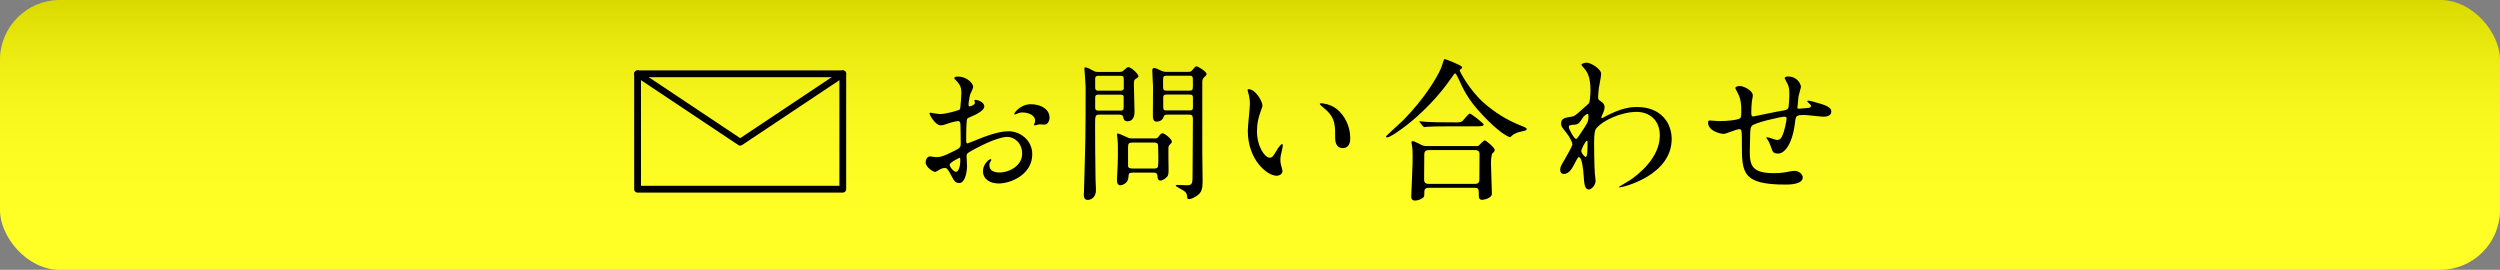 <?xml version="1.0" encoding="UTF-8"?>
<svg xmlns="http://www.w3.org/2000/svg" xmlns:xlink="http://www.w3.org/1999/xlink" viewBox="0 0 625.81 67.54">
  <rect x="0" y="0" width="625.81" height="67.54" fill="#808080" stroke="none"/>
  <defs>
    <style>
      .cls-1 {
        fill: none;
        stroke: #000;
        stroke-linecap: round;
        stroke-linejoin: round;
        stroke-width: 1.7px;
      }

      .cls-2 {
        isolation: isolate;
      }

      .cls-3, .cls-4, .cls-5 {
        stroke-width: 0px;
      }

      .cls-4 {
        fill: #ff0;
      }

      .cls-5 {
        fill: url(#_名称未設定グラデーション_12);
        mix-blend-mode: multiply;
        opacity: .15;
      }
    </style>
    <linearGradient id="_名称未設定グラデーション_12" data-name="名称未設定グラデーション 12" x1="312.9" y1="67.54" x2="312.9" y2="0" gradientUnits="userSpaceOnUse">
      <stop offset="0" stop-color="#fff"/>
      <stop offset=".2" stop-color="#fcfcfc"/>
      <stop offset=".33" stop-color="#f3f3f3"/>
      <stop offset=".45" stop-color="#e4e4e4"/>
      <stop offset=".55" stop-color="#cfcece"/>
      <stop offset=".65" stop-color="#b3b2b2"/>
      <stop offset=".74" stop-color="#929090"/>
      <stop offset=".83" stop-color="#6a6767"/>
      <stop offset=".91" stop-color="#3b3838"/>
      <stop offset=".99" stop-color="#080404"/>
      <stop offset="1" stop-color="#040000"/>
    </linearGradient>
  </defs>
  <g class="cls-2">
    <g id="_レイヤー_2" data-name="レイヤー 2">
      <g id="Design">
        <g>
          <rect class="cls-4" x="0" y="0" width="625.81" height="67.54" rx="15" ry="15"/>
          <rect class="cls-5" x="0" y="0" width="625.81" height="67.54" rx="15" ry="15"/>
        </g>
        <g>
          <g>
            <path class="cls-3" d="m246.4,26.63c0,1.26-2.9,2.4-3.81,2.78-.53.19-.57.34-.65,1.68-.08.84-.08,3.92-.08,4.12,0,.23,0,.69.34.69.11,0,3.24-1.29,3.85-1.52,3.77-1.41,5.49-1.52,6.48-1.52,2.78,0,5.87,2.17,5.87,5.75,0,5.03-5.3,7.32-8.42,7.32-2.17,0-3.92-1.1-3.92-3.09,0-1.79,1.56-3.01,1.91-3.01.11,0,.19.11.19.19,0,.11-.08.19-.15.3-.11.15-.34.46-.34,1.03,0,1.83,2.1,1.83,2.48,1.83,2.51,0,5.72-1.68,5.72-4.72,0-2.71-2.02-4.19-3.66-4.19-1.07,0-3.43.5-7.89,2.86-2.13,1.14-2.36,1.26-2.36,1.91,0,.42.11,2.13.11,2.51,0,1.75-.57,4.27-1.94,4.27-1.03,0-1.45-.8-1.75-1.41-1.22-2.36-1.41-2.36-1.91-2.36-.34,0-.72.15-.95.23-.23.11-1.18.76-1.45.76-.42,0-2.36-1.14-2.36-2.4,0-.69.42-1.49,1.1-1.49.23,0,1.33.19,1.56.19,1.03,0,1.71-.19,3.96-1.3,1.94-.95,2.17-1.07,2.17-2.13,0-.88-.04-4.11-.08-4.76,0-.27-.11-.84-.53-.84-.46,0-1.52.27-1.75.34-1.94.65-2.13.72-2.71.72-1.3,0-2.74-2.63-2.74-2.9,0-.19.15-.27.3-.27.11,0,.57.15.69.15.69.11,1.26.19,1.75.19,1.37,0,4.61-.91,4.84-1.14.19-.27.38-3.73.38-4.15,0-1.18-.19-1.94-1.26-3.05-.08-.08-.53-.53-.53-.61,0-.34.61-.42.84-.42,2.55,0,3.92,1.87,3.92,2.59,0,.34-.72,1.71-.8,1.98-.04.27-.38,1.79-.38,2.48,0,.15.08.42.3.42.27,0,1.33-.42,1.33-.95,0-.08-.19-.46-.19-.53,0-.04.08-.11.15-.15.53-.08,2.36.46,2.36,1.64Zm-8.69,14.59c0,.57,1.03,1.79,1.6,1.79.53,0,1.07-1.07,1.07-2.93,0-.15,0-.53-.11-.61-.11,0-2.55,1.22-2.55,1.75Zm25.03-11.85c0,.8-.46,1.83-1.26,1.83-.23,0-1.1-.08-1.3-.08-.19.04-.99.27-1.14.27-.08,0-.19-.04-.19-.19,0-.08.11-.27.11-.3.08-.23.15-.42.15-.69,0-1.52-1.91-2.06-3.2-2.06-.61,0-.95.15-1.49.38-.15.08-.27.11-.38.11s-.15-.04-.15-.15c0-.27,1.6-2.4,4.11-2.4,2.93,0,4.72,1.52,4.72,3.28Z"/>
            <path class="cls-3" d="m280.36,17.98c.42,0,.53,0,.95-.38.65-.57.88-.8,1.18-.8.61,0,2.51,1.68,2.51,2.36,0,.15-.76.61-.88.72-.27.27-.27.38-.27,1.75,0,.95.15,5.72.15,6.25,0,.5,0,2.48-1.79,2.48-.84,0-.95-.61-1.07-1.14-.11-.53-.69-.53-1.18-.53h-4.61c-1.22,0-1.22.27-1.22,2.63,0,2.02.04,10.75.11,13.53,0,.38.11,2.29.11,2.71,0,1.94-1.33,2.48-2.06,2.48-.65,0-.99-.38-.99-1.29,0-.19.04-.57.04-.69.38-12.99.42-14.44.42-26.25,0-.72-.3-4.23-.3-4.57,0-.15,0-.38.15-.38.5,0,1.1.31,2.13.88.53.27.65.27,1.1.27h5.49Zm-5.22.99c-.65,0-.99.04-.99.76v2.13c0,.8.34.84.99.84h5.18c.5,0,.91-.04.99-.53v-2.21c0-.88-.15-.99-.99-.99h-5.18Zm.04,4.72c-.65,0-1.03,0-1.03.84v2.59c.11.57.46.57,1.03.57h5.07c.65,0,1.03,0,1.03-.84v-2.63c-.08-.53-.46-.53-1.03-.53h-5.07Zm13.83,10.97c.38,0,.65,0,.95-.38.53-.69.69-.92,1.07-.92.42,0,2.32,1.37,2.32,2.13,0,.23-.23.42-.57.76-.19.19-.27.38-.3.72-.04.76.04,4.57.04,5.45,0,.95-.04,1.41-.34,1.79-.38.42-1.1.99-1.68.99-.61,0-.76-.61-.76-1.07,0-.92-.57-.92-1.22-.92h-4.84c-1.14,0-1.14.19-1.22,1.26-.11,1.52-1.71,1.91-1.98,1.91-.69,0-.88-.57-.88-1.41,0-.27.04-1.29.08-1.64.08-1.64.15-2.67.15-4.19,0-.95.04-3.2-.08-4.23-.04-.23-.15-1.07-.15-1.18,0-.15.04-.3.19-.3.23,0,.34,0,2.25.88.53.27.76.34,1.26.34h5.72Zm-.42,7.54c.57,0,1.1,0,1.26-.46.11-.27.11-2.02.11-2.44,0-.46-.04-2.93-.11-3.16-.19-.46-.65-.46-1.26-.46h-4.88c-1.1,0-1.33.11-1.33,1.18v4.61c0,.65.53.72,1.33.72h4.88Zm8.92-24.23c.42,0,.61,0,.91-.38.76-.88.84-.99,1.1-.99.3,0,2.51,1.26,2.51,1.94,0,.23-.23.46-.46.65-.57.5-.61.88-.61,1.45v17.41c0,.99.08,5.91.08,7.01,0,1.33,0,2.71-.95,3.58-.72.65-1.94,1.22-2.4,1.22-.19,0-.5-.15-.5-.34-.04-.69-.11-1.11-.53-1.52-.34-.34-2.36-1.33-2.36-1.52,0-.11.15-.19.42-.19.34,0,1.87.08,2.25.08,1.56,0,1.56-.31,1.56-3.12,0-1.9.08-11.32.08-13.45,0-1.11-.42-1.11-1.26-1.11h-4.92c-.53,0-.99,0-1.14.53-.38,1.22-1.56,1.22-1.75,1.22-.3,0-.91-.08-.95-1.22,0-.31.04-6.33.04-7.51,0-.57-.19-3.43-.19-4.08,0-.19.08-.61.42-.61.42,0,.99.27,1.83.69.42.19.72.27,1.07.27h5.75Zm0,4.72c.88,0,1.1-.04,1.1-1.11,0-1.83,0-2.06-.08-2.29-.11-.34-.42-.34-1.03-.34h-5.26c-.91,0-1.1.04-1.1,1.11,0,1.83,0,2.02.08,2.25.11.38.42.38,1.03.38h5.26Zm.04,4.95c.76,0,1.07,0,1.07-.84v-2.25c0-.88-.3-.88-1.07-.88h-5.3c-.76,0-1.07,0-1.07.88v2.25c0,.84.3.84,1.07.84h5.3Z"/>
            <path class="cls-3" d="m316.02,26.4c0,.31-.08.42-.46,1.52-.53,1.49-.91,2.9-.91,4.92,0,3.85,1.98,6.63,3.16,6.63.65,0,.8-.19,1.94-2.1.23-.38.88-1.3,1.18-1.3.11,0,.19.15.19.3s-.08.65-.11.76c-.42,1.75-.5,2.1-.5,2.9,0,.65.11,1.14.23,1.52.11.42.3,1.07.3,1.26,0,.76-.8,1.18-1.45,1.18-2.44,0-7.24-4-7.24-11.28,0-1.07.53-5.75.53-6.74,0-.76-.15-1.79-.27-2.21-.27-.95-.3-1.07-.3-1.29,0-.11.15-.15.23-.15,1.75,0,3.47,3.05,3.47,4.08Zm18.59.88c1.94,1.56,3.39,4.27,3.39,7.28,0,.72-.08,2.51-1.91,2.51s-1.87-2.06-1.87-2.55c0-3.16,0-4.76-2.02-6.78-.3-.3-1.83-1.49-1.83-1.71,0-.11.15-.19.34-.19.04,0,2.25.11,3.89,1.45Z"/>
            <path class="cls-3" d="m365.91,16.69s.08.11.08.19c0,.23-.11.27-.42.5-.11.08-.15.19-.15.3,0,.27,2.44,4.88,5.94,8,2.71,2.4,5.79,4.38,9.6,5.87q1.22.46,1.22.72c0,.34-.15.38-1.33.65-.8.15-1.83.5-2.4,1.07-.15.15-.34.34-.5.34s-1.98-.65-5.52-4.19c-4.11-4.12-5.52-6.4-7.16-10.06-.23-.5-.8-1.71-.99-1.71s-.27.11-1.03,1.22c-6.29,9.11-15.01,14.82-16,14.82-.19,0-.3-.11-.3-.23,0-.19,3.7-3.47,4.38-4.15,5.22-5.37,8.19-10.29,9.3-12.76.19-.38.8-2.4.91-2.48.19-.11,4.15,1.52,4.38,1.9Zm3.43,19.89c.27,0,.57,0,.84-.15.23-.19,1.22-1.3,1.49-1.3.23,0,2.48,1.75,2.48,2.4,0,.34-.11.46-.5.8-.38.34-.42,2.06-.42,2.63,0,1.18.23,6.48.23,7.54s-1.91,1.52-2.44,1.52c-.84,0-.84-.72-.84-.99,0-1.6,0-2.02-.99-2.02h-11.51c-.38,0-1.14,0-1.14,1.03s0,1.14-.27,1.41c-.3.3-1.26.76-2.02.76-.99,0-.99-.8-.99-.99,0-.23.34-7.24.34-8.61,0-.8.04-3.01-.08-3.7,0-.15-.19-1.03-.19-1.18,0-.11,0-.42.34-.42.3,0,1.91.88,2.29,1.03.46.23.99.23,1.56.23h11.81Zm-5.49-5.94c1.37,0,1.83,0,2.25-.34.3-.27,1.49-1.87,1.83-1.87s3.47,2.44,3.47,2.74c0,.46-.91.46-2.06.46h-7.16c-2.71,0-3.73.04-4.84.11-.11,0-.69.08-.8.08s-.19-.08-.34-.23l-.72-.88c-.15-.15-.15-.19-.15-.27,0-.04.04-.08.11-.08.27,0,1.45.15,1.68.15,1.87.11,3.47.11,5.26.11h1.49Zm5.37,15.39c1.1,0,1.1-.72,1.1-1.18,0-.95.04-5.22.04-6.1,0-.46,0-1.18-1.07-1.18h-11.58c-1.1,0-1.18.61-1.18,1.18,0,.95-.04,5.22-.04,6.1,0,.5.04,1.18,1.14,1.18h11.58Z"/>
            <path class="cls-3" d="m400.67,25.34c.99.61.99,1.22.99,1.49,0,.65-.23,1.18-.53,1.83-.11.23-.27.53-.27.72,0,.11.08.19.15.19.19,0,.91-.5,1.1-.57,3.77-1.9,5.83-2.21,7.7-2.21,5.94,0,8.65,3.96,8.65,8,0,9.14-12.19,12.12-13.07,12.12-.08,0-.15,0-.15-.08,0-.11,2.4-1.45,2.82-1.75,1.91-1.29,7.43-5.49,7.43-11.16,0-4.34-3.16-5.91-5.75-5.91-4.19,0-8.53,2.29-9.98,3.92-.5.57-.72,1.22-.72,3.81,0,.84.04,5.68.19,7.7.04.31.19,1.56.19,1.79,0,1.22-1.1,2.21-1.68,2.21-1.07,0-1.18-1.37-1.33-3.7-.08-.8-.3-4.42-1.22-4.42-.19,0-.69.95-.99,1.56-.57,1.11-1.37,2.67-2.74,2.67-.46,0-.91-.3-.91-1.07,0-.65.19-.99,1.14-2.59.38-.69,1.91-3.31,1.91-3.7,0-.69-.8-2.09-1.49-2.93-1.22-1.52-1.33-1.68-1.33-2.36,0-1.29,1.03-1.45,2.59-1.68.65-.11.88-.15,3.43-2.51.19-.19.95-.8.99-.92.19-.38.34-2.06.34-3.24,0-3.39-.88-4.65-1.52-5.37-.65-.76-.72-.84-.72-.99,0-.3.91-.5,1.3-.5,1.03,0,3.62,1.56,3.62,2.82,0,.57-.5,2.97-.57,3.47-.08.61-.19,1.79-.19,2.21,0,.72.04.76.65,1.14Zm-4.72,4.53c-.34.53-.76,1.26-1.64,1.33-1.22.08-1.6.11-1.6.61,0,.53,1.37,2.97,1.79,2.97.23,0,.34-.19.76-.8,2.36-3.47,2.36-3.54,2.36-4.92,0-.31,0-.5-.15-.53-.23-.04-.88.23-1.52,1.33Zm-.11,7.92c0,.5.76,1.49,1.1,1.49.46,0,.46-2.06.46-3.81,0-.15-.08-.23-.19-.23-.3,0-1.37,2.1-1.37,2.55Z"/>
            <path class="cls-3" d="m450.23,23.97c-.27,2.55-.3,2.82-.3,3.05,0,.19.3.19.42.19.15,0,1.49-.15,1.79-.15.84-.08,1.18-.11,1.18-.53,0-.23-.08-.3-.76-.95-.08-.04-.15-.15-.15-.23,0-.15.23-.15.3-.15.38,0,2.13.5,2.74.69,2.4.69,2.97,1.3,2.97,2.06,0,.99-1.1,1.26-1.87,1.26s-4.08-.42-4.76-.42c-2.21,0-2.25.08-2.48,2.06-.72,5.64-2.78,7.58-4.15,7.58-1.3,0-1.45-.42-1.79-1.52-.19-.57-.5-1.22-.72-1.68-.08-.11-.5-.69-.5-.8,0-.08.11-.08.19-.08.42,0,2.13.69,2.48.69.65,0,1.03-.38,1.3-.99.65-1.37,1.1-3.96,1.1-4.34,0-.3,0-.5-.57-.5-.8,0-7.7,1.52-8.19,2.36-.27.46-.3.84-.34,1.56-.04,1.26-.11,4.72-.11,4.84,0,3.58.69,5.37,6.02,5.37.76,0,2.06-.04,3.35-.3.15-.04,1.3-.27,1.83-.27,1.07,0,2.06.8,2.06,1.64,0,1.79-3.47,1.79-4.34,1.79-10.9,0-10.9-3.05-10.9-10.29,0-3.2,0-3.58-.69-3.58-.65,0-3.28,1.18-3.85,1.18-.84,0-3.92-.72-3.92-2.82,0-.5.15-.53.5-.53.38,0,1.98.15,2.32.15,2.36,0,4.19-.3,4.84-.53.61-.19.65-.53.65-1.94,0-2.06-.19-3.01-.61-4-.11-.3-.88-1.64-.88-1.79,0-.34.65-.53,1.1-.53.91,0,3.28,1.07,3.28,2.4,0,.23-.08.61-.19,1.18,0,.04-.19,1.18-.19,2.93,0,.8,0,1.11.5,1.11.27,0,5.07-1.07,6.06-1.22,2.36-.38,2.63-.42,2.78-1.22.11-.76.19-2.59.19-3.09,0-1.14-.11-1.98-.46-2.63-.04-.04-.72-1.33-.72-1.41,0-.38.65-.42.84-.42,2.32,0,3.24,1.87,3.24,2.67,0,.08-.53,1.83-.57,2.17Z"/>
          </g>
          <g>
            <rect class="cls-1" x="159.6" y="18.48" width="51.37" height="28.88"/>
            <polyline class="cls-1" points="159.6 18.48 185.29 35.6 210.97 18.48"/>
          </g>
        </g>
      </g>
    </g>
  </g>
</svg>